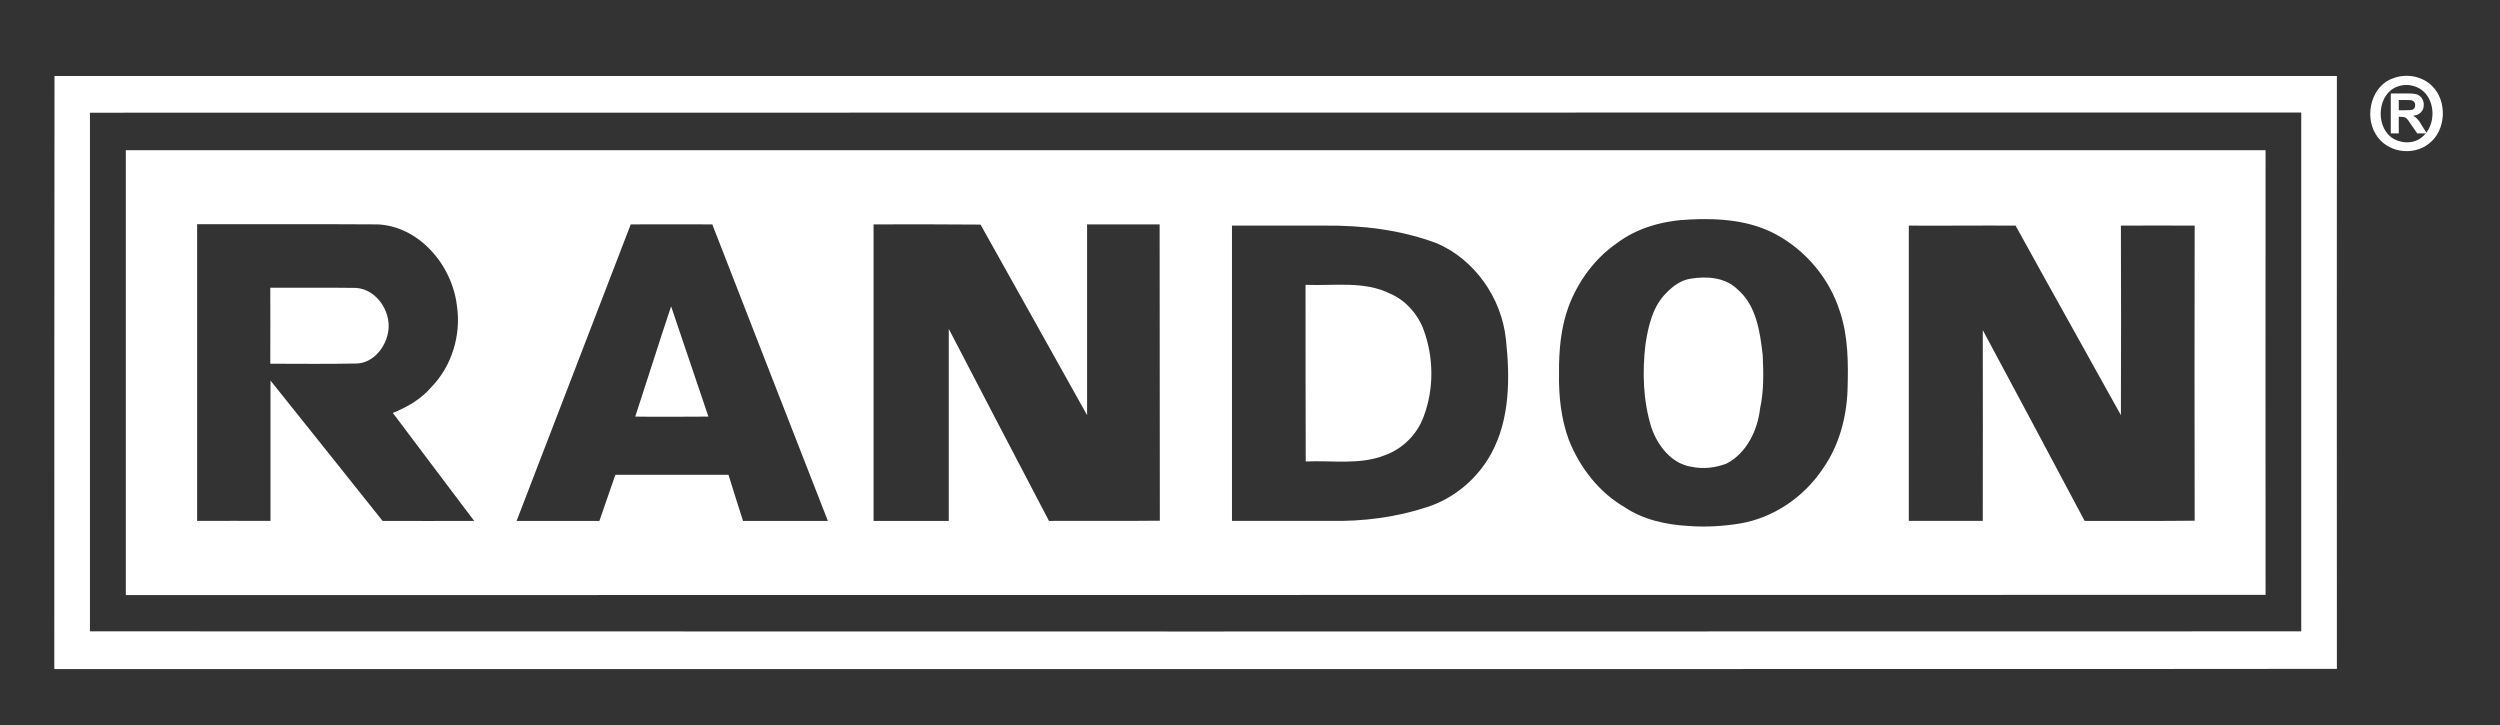 <?xml version="1.0" encoding="utf-8"?>
<!-- Generator: Adobe Illustrator 24.2.3, SVG Export Plug-In . SVG Version: 6.00 Build 0)  -->
<svg version="1.1" id="Layer_1" xmlns="http://www.w3.org/2000/svg" xmlns:xlink="http://www.w3.org/1999/xlink" x="0px" y="0px"
	 viewBox="0 0 1220 354" style="enable-background:new 0 0 1220 354;" xml:space="preserve">
<rect x="0" y="0" width="1220" height="354" fill="#333333" stroke="none"/>
<style type="text/css">
	.st0{fill:#FFFFFF;}
</style>
<g>
	<path class="st0" d="M26.6,37.1c371.3,0,742.6,0,1113.8,0c0,96.4-0.1,192.8,0,289.3c-158.6,0.2-317.1,0-475.7,0.1
		c-212.7,0-425.4,0-638.2,0C26.5,230,26.5,133.6,26.6,37.1L26.6,37.1z M43.9,55L43.9,55c0,84.4,0,168.8,0,253.1
		c359.7,0.1,719.4,0.1,1079.1,0c0-84.4,0-168.8,0-253.2C763.2,55,403.5,54.9,43.9,55L43.9,55z"/>
	<path class="st0" d="M1168.1,38.1c6.3-2.3,13.8-1,18.7,3.8c7.6,7.3,7,21.8-1.5,28.2c-7.9,6.3-20.8,4.3-26-4.7
		C1153.6,56,1157.5,41.5,1168.1,38.1L1168.1,38.1z M1170.1,42.2L1170.1,42.2c-9.7,3.3-11.1,18.5-3.3,24.7c4.2,3.1,10.5,3.6,14.8,0.3
		c5.9-4.4,7.1-13.8,3.2-20C1181.8,42.2,1175.3,40.3,1170.1,42.2L1170.1,42.2z"/>
	<path class="st0" d="M61.4,73.3c348.1,0,696.1,0,1044.2,0c0,72.4-0.1,144.7,0,217c-348.1,0.1-696.2,0-1044.2,0.1
		C61.4,218,61.4,145.6,61.4,73.3L61.4,73.3z M824.8,107.1L824.8,107.1c-12.6,0.5-25.5,3.8-35.8,11.6c-10.7,7.4-18.8,18.4-23.5,30.8
		c-3.8,10.3-4.8,21.5-4.7,32.6c-0.2,11.1,1,22.3,4.8,32.6c5.4,13.6,14.8,25.6,27.2,32.8c9.4,6.3,20.6,8.6,31.6,9.2
		c8.2,0.6,16.4,0.1,24.5-1.2c16.4-2.7,31.4-12.8,40.8-27c7.7-11,11.4-24.6,11.9-38.1c0.4-12.9,0.4-26.3-3.8-38.6
		c-5.1-16-16.6-29.5-30.9-37.3C854.1,107.5,839.1,106.4,824.8,107.1L824.8,107.1z M96.2,109.4L96.2,109.4c0,48.2,0,96.5,0,144.8
		c11.9-0.1,23.8,0,35.8,0c0-22.8,0-45.7,0-68.5c18.2,22.8,36.5,45.6,54.7,68.5c14.9,0.1,29.8,0,44.7,0
		c-13.3-17.5-26.4-35.1-39.7-52.7c7-2.8,13.8-6.7,18.8-12.6c9.9-10.1,14.6-25.3,12.5-39.5c-2.3-20.2-18.6-39-38.7-39.9
		C154.9,109.3,125.6,109.5,96.2,109.4L96.2,109.4z M307.8,109.5L307.8,109.5c-18.6,48.2-37.1,96.5-55.7,144.7c13.5,0,26.9,0,40.4,0
		c2.6-7.5,5.2-15,7.8-22.5c18.4,0,36.8,0,55.2,0c2.3,7.5,4.7,15,7.1,22.5c13.8,0,27.6,0,41.4,0c-18.8-48.3-37.7-96.4-56.4-144.7
		C334.3,109.5,321,109.4,307.8,109.5L307.8,109.5z M426.3,109.5L426.3,109.5c0,48.2,0,96.5,0,144.7c12.2,0,24.4,0,36.7,0
		c0-31.2,0-62.5,0-93.7c16.2,31.3,32.6,62.5,48.9,93.7c18-0.1,36.1,0.1,54.1-0.1c-0.1-48.2,0-96.4-0.1-144.6c-11.8,0-23.6,0-35.4,0
		c0,31,0,62,0,93.1c-17.3-31.1-34.7-62-52-93C461.1,109.5,443.7,109.4,426.3,109.5L426.3,109.5z M601.2,110.1L601.2,110.1
		c0,48,0,96,0,144.1c16,0,32,0,47.9,0c16,0.3,32-1.7,47.2-6.7c13.2-4.2,24.7-13.8,31.5-26.3c9.1-16.8,9.1-36.9,7.1-55.5
		c-2.1-20.5-15.5-39.2-33.8-47c-17.6-6.6-36.4-8.8-55-8.6C631.1,110.1,616.1,110.1,601.2,110.1L601.2,110.1z M931.5,110.1
		L931.5,110.1c0,48,0,96.1,0,144.1c12,0,24.1,0,36.1,0c0.1-31,0-62.1,0-93.1c16.6,31,33.2,62,49.7,93.1c17.9,0,35.8,0.1,53.7-0.1
		c-0.1-48-0.1-96,0-144c-12,0-24-0.1-36,0c0.1,30.8,0.1,61.7,0,92.5c-17.1-30.9-34.4-61.6-51.4-92.5
		C966.2,110,948.9,110.2,931.5,110.1L931.5,110.1z"/>
	<path class="st0" d="M825,136c7.9-1.3,17-0.7,23,5.3c9.1,7.8,10.9,20.6,12.2,32c0.4,8.7,0.6,17.5-1.3,26.1
		c-1.2,10.8-6.7,21.8-16.3,26.8c-5.4,2.1-11.4,2.8-17.1,1.6c-9.6-1.4-16.5-10.1-19.6-19.1c-4.1-13.1-4.5-27.2-2.9-40.8
		c1.4-9,3.6-18.5,10.2-25C816.5,139.5,820.4,136.7,825,136L825,136z"/>
	<path class="st0" d="M637.1,139c13.8,0.6,28.6-2.1,41.5,4.4c7.3,3.2,13.1,9.6,16,17.2c5.1,13.6,5.3,29.2,0.1,42.8
		c-3.2,8.8-10.5,15.8-19,18.8c-12.3,4.8-25.7,2.4-38.5,3C637.1,196.5,637.1,167.8,637.1,139L637.1,139z"/>
	<path class="st0" d="M131.9,140.4c13.9,0.1,27.8-0.1,41.7,0.1c10.6,0.5,18.5,12.9,15.4,23.4c-1.9,7.1-7.9,13.5-15.3,13.5
		c-13.9,0.3-27.8,0.1-41.8,0.1C131.9,165.2,132,152.8,131.9,140.4L131.9,140.4z"/>
	<path class="st0" d="M310,203.3c5.9-17.9,11.5-35.9,17.5-53.8c6.1,17.9,12.1,35.9,18.2,53.8C333.8,203.3,322,203.5,310,203.3
		L310,203.3z"/>
	<g>
		<path class="st0" d="M1166.7,65.1V45.6h8.3c2.1,0,3.6,0.2,4.6,0.5c0.9,0.4,1.7,1,2.3,1.9c0.6,0.9,0.9,1.9,0.9,3.1
			c0,1.5-0.4,2.7-1.3,3.6c-0.9,1-2.2,1.6-3.9,1.8c0.9,0.5,1.6,1,2.1,1.6c0.6,0.6,1.3,1.6,2.2,3.2l2.4,3.8h-4.7l-2.9-4.2
			c-1-1.5-1.7-2.5-2.1-2.9c-0.4-0.4-0.8-0.7-1.2-0.8c-0.4-0.1-1.1-0.2-2-0.2h-0.8v8.1H1166.7z M1170.6,53.8h2.9
			c1.9,0,3.1-0.1,3.6-0.2c0.5-0.2,0.8-0.4,1.1-0.8c0.3-0.4,0.4-0.9,0.4-1.5c0-0.7-0.2-1.2-0.5-1.6c-0.4-0.4-0.8-0.7-1.5-0.8
			c-0.3,0-1.3-0.1-2.9-0.1h-3.1V53.8z"/>
	</g>
</g>
</svg>
